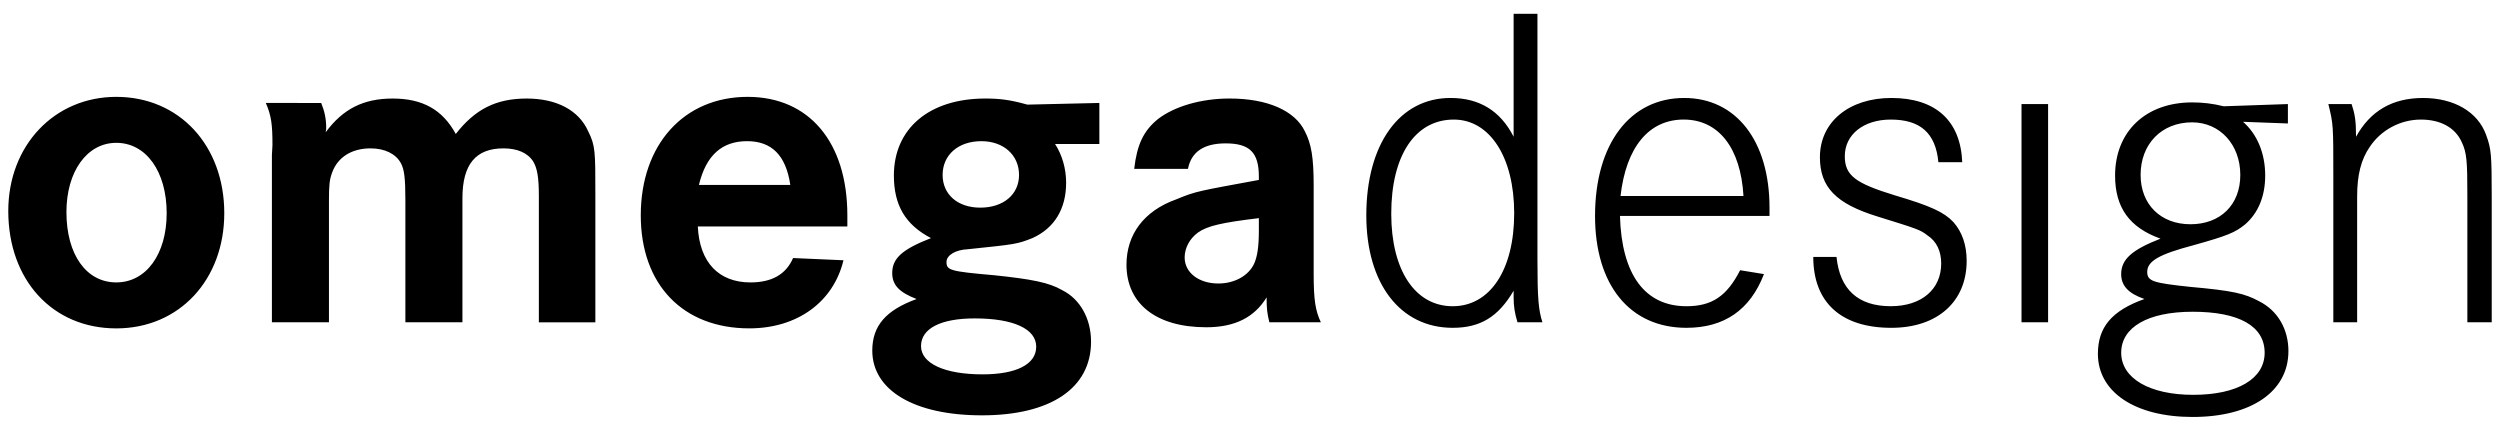 <?xml version="1.0" encoding="utf-8"?>
<!-- Generator: Adobe Illustrator 16.0.3, SVG Export Plug-In . SVG Version: 6.00 Build 0)  -->
<!DOCTYPE svg PUBLIC "-//W3C//DTD SVG 1.1//EN" "http://www.w3.org/Graphics/SVG/1.1/DTD/svg11.dtd">
<svg version="1.1" id="Vrstva_1" xmlns="http://www.w3.org/2000/svg" xmlns:xlink="http://www.w3.org/1999/xlink" x="0px" y="0px"
	 width="325px" height="55px" viewBox="0 0 325 55" enable-background="new 0 0 325 55" xml:space="preserve">
<g>
	<path d="M15.116,12.592c-8.064,0-14.04,6.336-14.04,14.832c0,9,5.76,15.266,14.04,15.266c8.208,0,14.04-6.336,14.04-14.978
		C29.156,18.928,23.324,12.592,15.116,12.592L15.116,12.592z M15.116,18.568c3.888,0,6.552,3.743,6.552,9.144
		c0,5.328-2.664,9.001-6.552,9.001c-3.888,0-6.48-3.602-6.48-9.145C8.636,22.313,11.3,18.568,15.116,18.568L15.116,18.568z
		 M34.556,13.384c0.72,1.656,0.864,2.81,0.864,5.474l-0.072,1.296v21.743h7.416V26.057c0-2.017,0.072-2.735,0.432-3.673
		c0.72-1.942,2.52-3.096,4.968-3.096c1.872,0,3.312,0.72,3.96,1.944c0.432,0.792,0.576,1.942,0.576,4.823v15.839h7.416V25.768
		c0-4.393,1.728-6.479,5.328-6.479c1.8,0,3.168,0.576,3.888,1.729c0.504,0.863,0.72,2.017,0.72,4.464v16.417h7.344V25.265
		c0-5.615,0-6.337-0.936-8.208c-1.224-2.735-4.104-4.248-7.992-4.248c-3.96,0-6.696,1.367-9.216,4.607
		c-1.728-3.168-4.32-4.607-8.208-4.607c-3.816,0-6.48,1.367-8.712,4.393c0.072-0.288,0.072-0.504,0.072-0.576
		c0-1.224-0.216-2.16-0.648-3.24L34.556,13.384L34.556,13.384z M110.156,29.439V28c0-9.504-4.968-15.408-12.96-15.408
		C88.916,12.592,83.3,18.784,83.3,28c0,9,5.472,14.688,14.112,14.688c6.264,0,10.944-3.455,12.24-8.854l-6.552-0.288
		c-0.936,2.16-2.808,3.169-5.544,3.169c-4.104,0-6.624-2.593-6.84-7.271L110.156,29.439L110.156,29.439z M90.86,24.04
		c0.936-3.888,3.024-5.688,6.264-5.688c3.168,0,5.04,1.801,5.616,5.688H90.86L90.86,24.04z M142.916,13.384l-9.36,0.217
		c-2.304-0.647-3.672-0.792-5.472-0.792c-7.272,0-11.88,3.889-11.88,10.009c0,3.888,1.512,6.407,4.824,8.136
		c-3.672,1.438-5.04,2.592-5.04,4.536c0,1.584,0.936,2.521,3.168,3.384c-3.96,1.44-5.76,3.456-5.76,6.696
		c0,5.184,5.472,8.424,14.256,8.424c8.928,0,14.184-3.527,14.184-9.576c0-3.021-1.44-5.544-3.744-6.695
		c-1.728-1.008-4.032-1.438-8.856-1.943c-5.76-0.504-6.192-0.646-6.192-1.729c0-0.863,1.152-1.584,2.808-1.654
		c6.192-0.648,6.336-0.648,8.352-1.44c2.88-1.296,4.392-3.816,4.392-7.2c0-1.8-0.504-3.6-1.44-5.04h5.76V13.384L142.916,13.384z
		 M127.58,18.353c2.88,0,4.896,1.801,4.896,4.393c0,2.521-2.016,4.248-5.04,4.248c-2.952,0-4.896-1.729-4.896-4.248
		C122.54,20.152,124.556,18.353,127.58,18.353L127.58,18.353z M126.716,41.393c5.04,0,7.992,1.368,7.992,3.674
		c0,2.304-2.592,3.6-6.984,3.6c-4.968,0-7.992-1.439-7.992-3.672C119.732,42.688,122.324,41.393,126.716,41.393L126.716,41.393z
		 M154.436,21.952c0.432-2.232,2.088-3.313,4.896-3.313c3.096,0,4.32,1.151,4.32,4.319v0.433c-7.776,1.439-8.136,1.439-10.729,2.521
		c-4.248,1.512-6.48,4.607-6.48,8.496c0,5.04,3.816,8.136,10.368,8.136c3.744,0,6.264-1.296,7.848-3.888
		c0,1.439,0.071,2.088,0.358,3.238h6.695c-0.72-1.512-0.936-2.951-0.936-6.336V24.112c0-3.602-0.288-5.4-1.152-7.057
		c-1.296-2.664-4.824-4.248-9.792-4.248c-3.672,0-7.128,1.009-9.288,2.664c-1.872,1.513-2.736,3.313-3.096,6.479L154.436,21.952
		L154.436,21.952z M163.652,29.943c0,2.231-0.217,3.385-0.576,4.248c-0.72,1.656-2.592,2.664-4.68,2.664
		c-2.592,0-4.392-1.439-4.392-3.385c0-1.225,0.648-2.447,1.728-3.238c1.224-0.864,3.096-1.297,7.92-1.873V29.943L163.652,29.943z
		 M188.996,15.544c4.68,0,7.848,4.896,7.848,12.168c0,7.417-3.168,12.097-7.99,12.097c-4.896,0-7.992-4.68-7.992-12.022
		C180.859,20.225,183.956,15.544,188.996,15.544L188.996,15.544z M230.036,28.072v-1.08c0-8.641-4.32-14.256-11.088-14.256
		c-7.056,0-11.593,5.976-11.593,15.336c0,9,4.537,14.544,11.881,14.544c4.896,0,8.279-2.304,10.08-6.983l-3.099-0.504
		c-1.728,3.385-3.672,4.68-6.981,4.68c-5.4,0-8.424-4.104-8.641-11.734L230.036,28.072L230.036,28.072z M210.668,25.48
		c0.721-6.337,3.672-9.938,8.208-9.938s7.416,3.672,7.776,9.938H210.668L210.668,25.48z M255.092,21.088
		c-0.216-5.398-3.455-8.352-9.216-8.352c-5.472,0-9.288,3.096-9.288,7.704c0,3.888,2.088,6.048,7.488,7.705
		c5.328,1.654,5.544,1.728,6.48,2.446c1.223,0.792,1.799,2.089,1.799,3.673c0,3.313-2.521,5.543-6.554,5.543
		c-4.245,0-6.622-2.158-7.056-6.406h-3.021c0,5.902,3.6,9.216,10.149,9.216c5.978,0,9.792-3.384,9.792-8.712
		c0-2.018-0.576-3.744-1.729-5.04c-1.226-1.296-2.953-2.088-7.562-3.456c-5.185-1.584-6.552-2.592-6.552-5.112
		c0-2.808,2.447-4.752,5.976-4.752c3.816,0,5.832,1.729,6.192,5.544H255.092L255.092,21.088z M262.796,13.528v28.369h3.456V13.528
		H262.796L262.796,13.528z M297.428,13.528l-8.352,0.288c-1.439-0.36-2.736-0.504-4.104-0.504c-6.051,0-10.011,3.814-10.011,9.504
		c0,4.176,1.872,6.768,5.904,8.208c-3.673,1.439-5.112,2.664-5.112,4.607c0,1.512,0.938,2.521,3.023,3.239
		c-4.248,1.513-6.049,3.672-6.049,7.128c0,4.969,4.824,8.208,12.313,8.208c7.632,0,12.456-3.313,12.456-8.567
		c0-2.809-1.368-5.256-3.814-6.479c-1.873-1.008-3.386-1.368-9-1.872c-4.752-0.504-5.543-0.72-5.543-1.942
		c0-1.439,1.653-2.306,5.976-3.457c4.392-1.225,5.472-1.654,6.768-2.734c1.656-1.44,2.593-3.603,2.593-6.336
		c0-2.952-1.078-5.4-2.879-6.984l5.83,0.216V13.528L297.428,13.528z M284.973,15.904c3.602,0,6.266,2.88,6.266,6.84
		c0,3.888-2.594,6.408-6.48,6.408s-6.479-2.593-6.479-6.408C278.275,18.712,281.014,15.904,284.973,15.904L284.973,15.904z
		 M285.044,40.527c6.048,0,9.36,1.873,9.36,5.328c0,3.385-3.528,5.473-9.288,5.473c-5.688,0-9.36-2.16-9.36-5.473
		C275.756,42.544,279.212,40.527,285.044,40.527L285.044,40.527z M302.686,13.528c0.646,2.664,0.646,2.664,0.646,9.504v18.864h3.096
		V25.551c0-2.808,0.506-4.822,1.656-6.479c1.439-2.16,3.96-3.528,6.624-3.528c2.521,0,4.464,1.008,5.328,2.952
		c0.647,1.368,0.72,2.448,0.72,6.912v16.488h3.168V25.624c0-5.616-0.07-6.264-0.72-8.063c-1.08-3.023-4.177-4.823-8.208-4.823
		c-3.96,0-6.84,1.655-8.712,5.04c0-2.088-0.146-2.952-0.576-4.248L302.686,13.528L302.686,13.528z M199.868,1.792h-3.097v15.984
		c-1.729-3.385-4.463-5.04-8.207-5.04c-6.625,0-10.944,5.976-10.944,15.264c0,8.855,4.392,14.616,11.231,14.616
		c3.526,0,5.902-1.368,7.92-4.824v0.864c0,1.15,0.145,2.088,0.504,3.24h3.24c-0.506-1.586-0.647-3.024-0.647-8.209V1.792
		L199.868,1.792z"/>
</g>
</svg>
